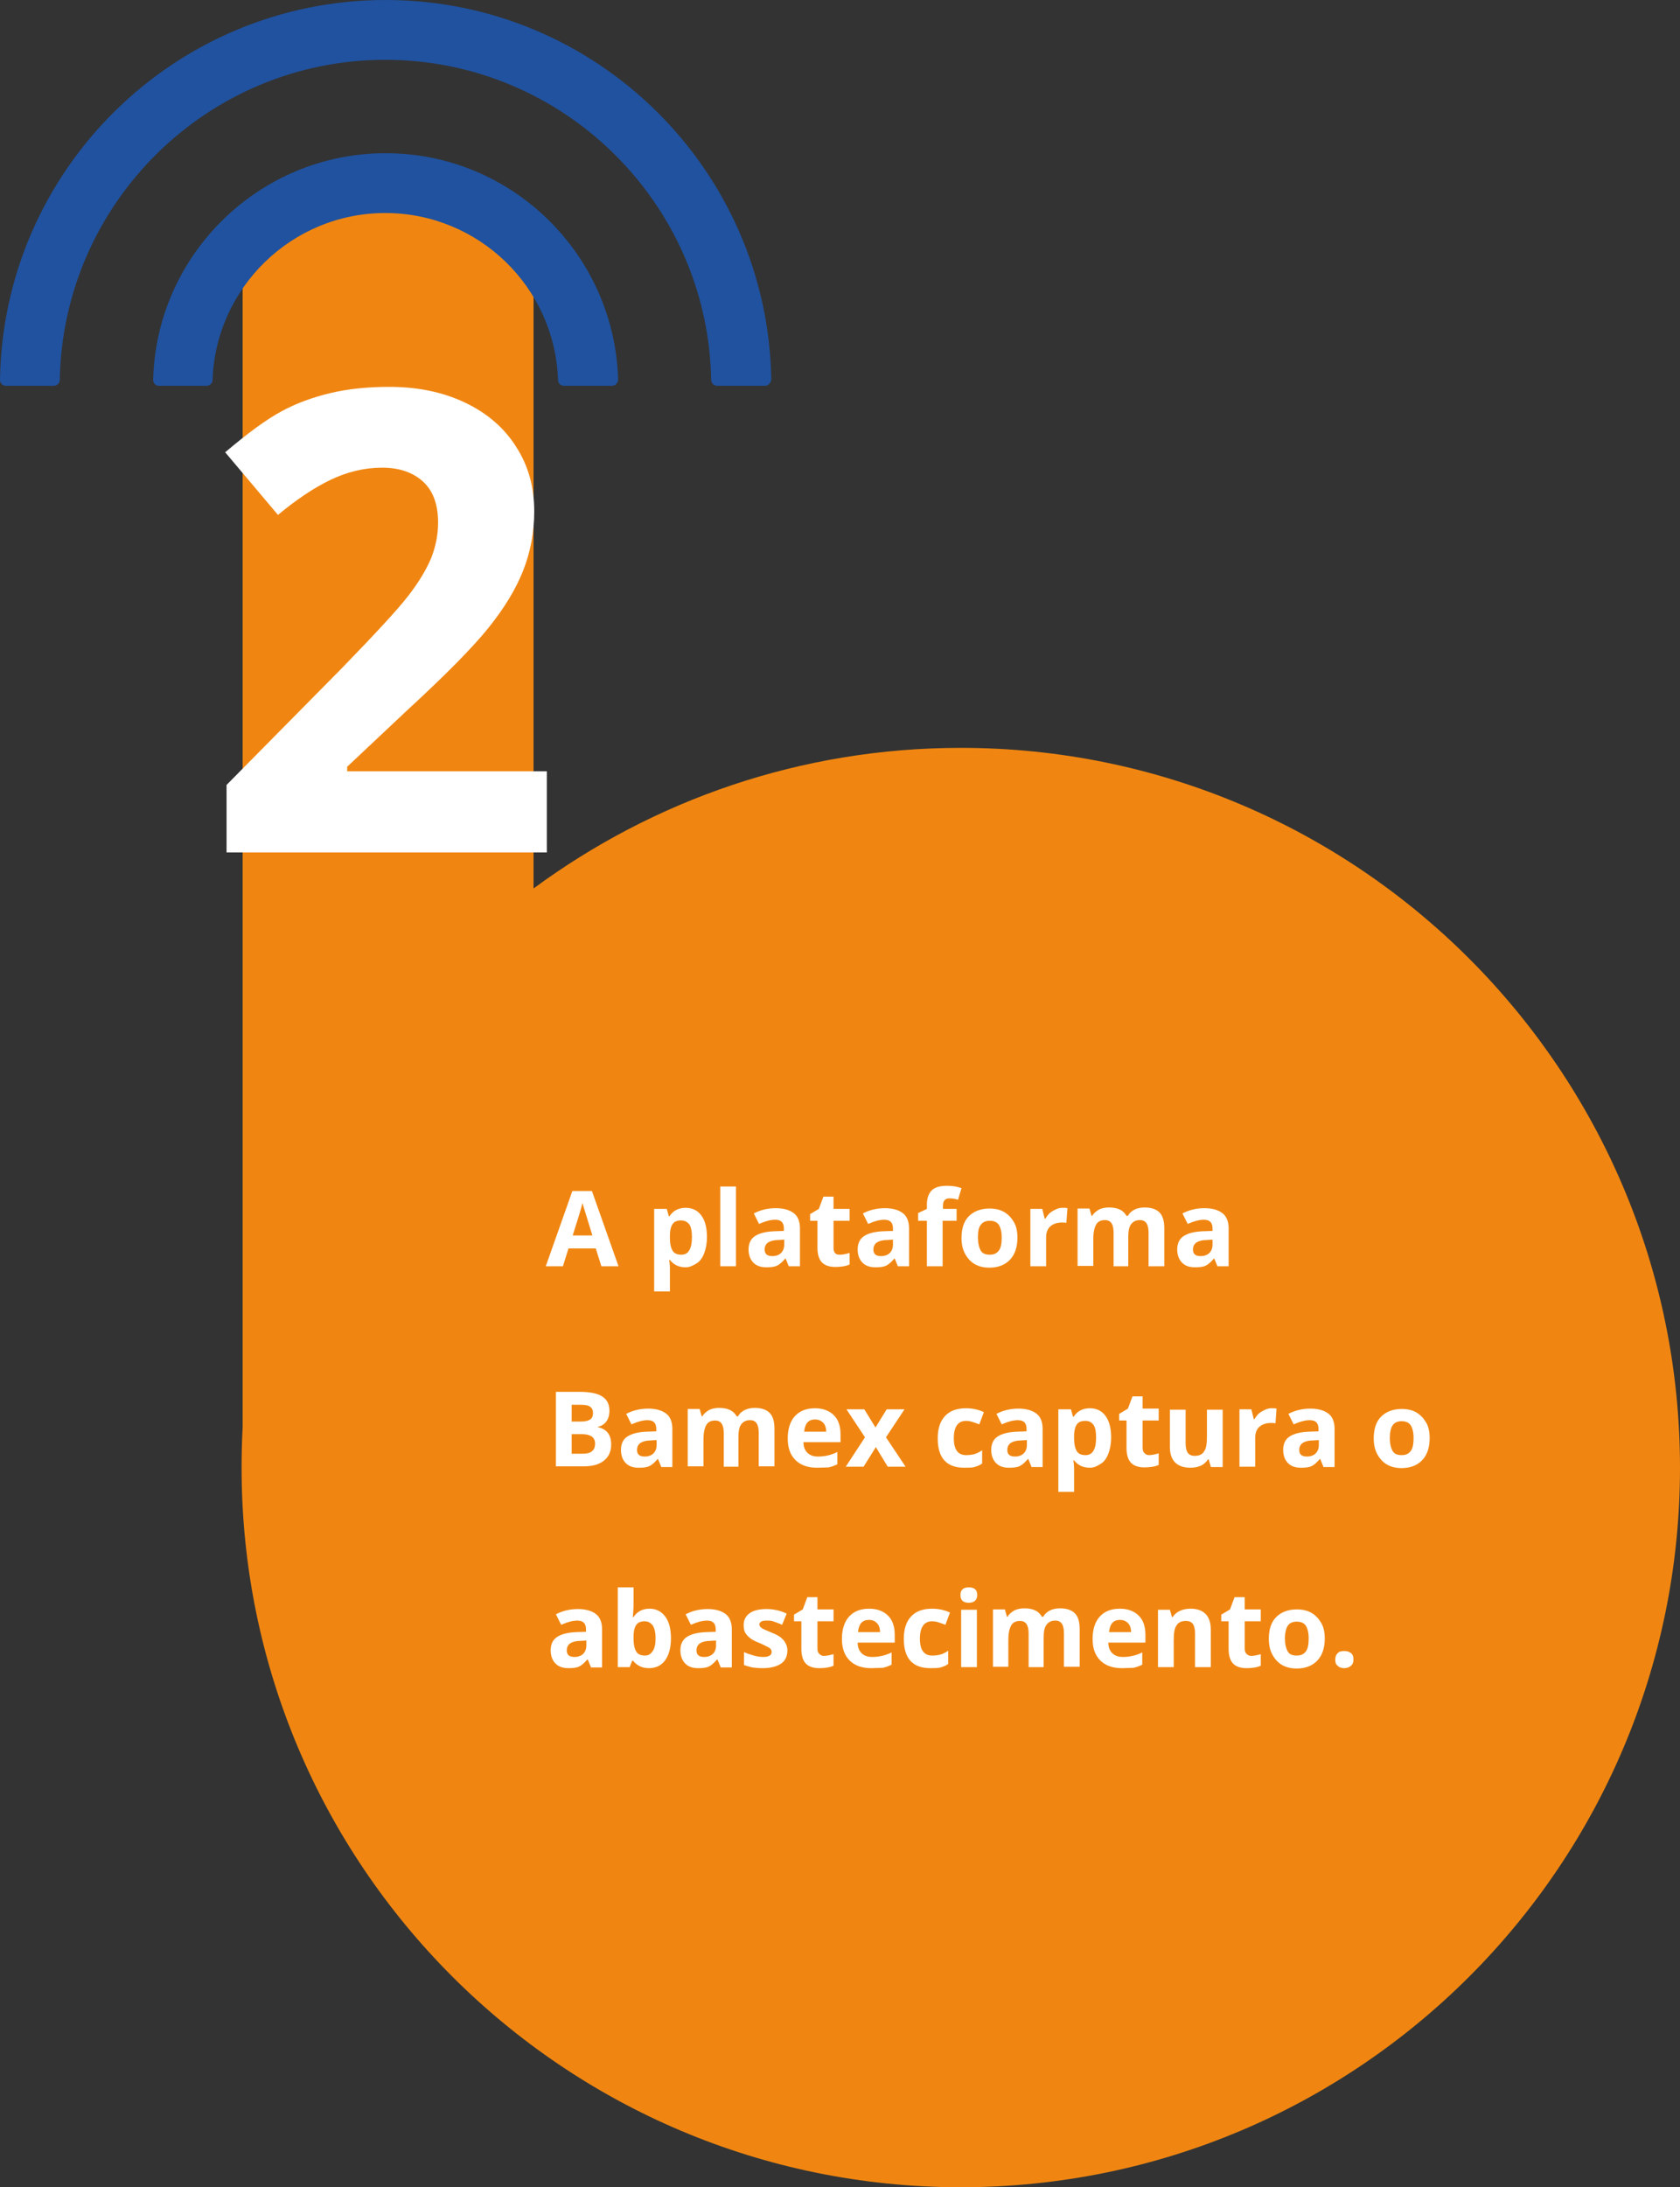<?xml version="1.0" encoding="UTF-8"?> <!-- Generator: Adobe Illustrator 24.2.1, SVG Export Plug-In . SVG Version: 6.00 Build 0) --> <svg xmlns="http://www.w3.org/2000/svg" xmlns:xlink="http://www.w3.org/1999/xlink" version="1.1" id="Camada_1" x="0px" y="0px" viewBox="0 0 480.5 625.3" style="enable-background:new 0 0 480.5 625.3;" xml:space="preserve"><rect x="0" y="0" width="480.5" height="625.3" fill="#333333" stroke="none"/> <style type="text/css"> .st0{fill:#F08611;} .st1{fill:#FFFFFF;} .st2{fill:#20529F;} </style> <g> <path class="st0" d="M274.8,213.8c-45.8,0-88,15-122.2,40.2V78.5c0-12.2-9.9-22.2-22.2-22.2H73.6c-2.3,0-4.2,1.9-4.2,4.2V408 c-0.2,3.8-0.3,7.7-0.3,11.6c0,113.6,92.1,205.7,205.7,205.7s205.7-92.1,205.7-205.7S388.4,213.8,274.8,213.8z"></path> <g> <path class="st1" d="M172,362l-1.6-5.1h-7.8l-1.6,5.1h-4.9l7.6-21.5h5.6l7.6,21.5H172z M169.4,353.1c-1.4-4.6-2.2-7.2-2.4-7.8 s-0.3-1.1-0.4-1.4c-0.3,1.3-1.2,4.3-2.8,9.3H169.4z"></path> <path class="st1" d="M196.1,362.3c-1.9,0-3.4-0.7-4.5-2.1h-0.2c0.2,1.4,0.2,2.2,0.2,2.4v6.6h-4.5v-23.6h3.6l0.6,2.1h0.2 c1-1.6,2.6-2.4,4.6-2.4c1.9,0,3.4,0.7,4.5,2.2s1.6,3.6,1.6,6.2c0,1.7-0.3,3.3-0.8,4.6s-1.2,2.3-2.2,2.9S197.3,362.3,196.1,362.3z M194.8,348.9c-1.1,0-1.9,0.3-2.4,1s-0.8,1.8-0.8,3.4v0.5c0,1.8,0.3,3,0.8,3.8s1.4,1.1,2.5,1.1c2,0,3-1.7,3-5 c0-1.6-0.2-2.8-0.7-3.6C196.6,349.3,195.8,348.9,194.8,348.9z"></path> <path class="st1" d="M210.5,362h-4.5v-22.8h4.5V362z"></path> <path class="st1" d="M225.6,362l-0.9-2.2h-0.1c-0.8,0.9-1.5,1.6-2.3,2c-0.8,0.4-1.8,0.5-3.1,0.5c-1.6,0-2.8-0.4-3.7-1.3 s-1.4-2.2-1.4-3.8c0-1.7,0.6-3,1.8-3.8c1.2-0.8,3-1.3,5.5-1.4l2.8-0.1v-0.7c0-1.7-0.8-2.5-2.5-2.5c-1.3,0-2.8,0.4-4.6,1.2l-1.5-3 c1.9-1,4-1.5,6.3-1.5c2.2,0,3.9,0.5,5.1,1.4s1.8,2.4,1.8,4.4V362H225.6z M224.3,354.4l-1.7,0.1c-1.3,0-2.3,0.3-2.9,0.7s-1,1.1-1,2 c0,1.3,0.7,1.9,2.2,1.9c1,0,1.9-0.3,2.5-0.9s0.9-1.4,0.9-2.4V354.4z"></path> <path class="st1" d="M240.2,358.7c0.8,0,1.7-0.2,2.8-0.5v3.3c-1.1,0.5-2.5,0.7-4.1,0.7c-1.8,0-3.1-0.5-3.9-1.4 c-0.8-0.9-1.2-2.3-1.2-4.1V349h-2.1v-1.9l2.5-1.5l1.3-3.5h2.9v3.5h4.6v3.4h-4.6v7.9c0,0.6,0.2,1.1,0.5,1.4 S239.6,358.7,240.2,358.7z"></path> <path class="st1" d="M256.8,362l-0.9-2.2h-0.1c-0.8,0.9-1.5,1.6-2.3,2c-0.8,0.4-1.8,0.5-3.1,0.5c-1.6,0-2.8-0.4-3.7-1.3 s-1.4-2.2-1.4-3.8c0-1.7,0.6-3,1.8-3.8c1.2-0.8,3-1.3,5.5-1.4l2.8-0.1v-0.7c0-1.7-0.8-2.5-2.5-2.5c-1.3,0-2.8,0.4-4.6,1.2l-1.5-3 c1.9-1,4-1.5,6.3-1.5c2.2,0,3.9,0.5,5.1,1.4s1.8,2.4,1.8,4.4V362H256.8z M255.4,354.4l-1.7,0.1c-1.3,0-2.3,0.3-2.9,0.7s-1,1.1-1,2 c0,1.3,0.7,1.9,2.2,1.9c1,0,1.9-0.3,2.5-0.9s0.9-1.4,0.9-2.4V354.4z"></path> <path class="st1" d="M273.5,349h-3.9v13h-4.5v-13h-2.5v-2.2l2.5-1.2v-1.2c0-1.9,0.5-3.2,1.4-4.1s2.4-1.3,4.4-1.3 c1.5,0,2.9,0.2,4.1,0.7L274,343c-0.9-0.3-1.7-0.4-2.5-0.4c-0.6,0-1.1,0.2-1.4,0.6c-0.3,0.4-0.4,0.9-0.4,1.4v1h3.9V349z"></path> <path class="st1" d="M291,353.8c0,2.7-0.7,4.8-2.1,6.3s-3.4,2.3-5.9,2.3c-1.6,0-3-0.3-4.2-1c-1.2-0.7-2.1-1.7-2.8-3s-1-2.8-1-4.5 c0-2.7,0.7-4.8,2.1-6.2s3.4-2.2,5.9-2.2c1.6,0,3,0.3,4.2,1s2.1,1.7,2.8,2.9S291,352.1,291,353.8z M279.7,353.8 c0,1.6,0.3,2.8,0.8,3.7s1.4,1.2,2.6,1.2c1.2,0,2-0.4,2.6-1.2s0.8-2.1,0.8-3.7c0-1.6-0.3-2.8-0.8-3.6s-1.4-1.2-2.6-1.2 c-1.2,0-2.1,0.4-2.6,1.2C279.9,350.9,279.7,352.1,279.7,353.8z"></path> <path class="st1" d="M303.8,345.3c0.6,0,1.1,0,1.5,0.1l-0.3,4.2c-0.4-0.1-0.8-0.1-1.3-0.1c-1.4,0-2.5,0.4-3.3,1.1 s-1.2,1.8-1.2,3.1v8.3h-4.5v-16.4h3.4l0.7,2.8h0.2c0.5-0.9,1.2-1.7,2.1-2.2S302.8,345.3,303.8,345.3z"></path> <path class="st1" d="M323,362h-4.5v-9.6c0-1.2-0.2-2.1-0.6-2.7c-0.4-0.6-1-0.9-1.9-0.9c-1.1,0-2,0.4-2.5,1.3s-0.8,2.2-0.8,4.1v7.7 h-4.5v-16.4h3.4l0.6,2.1h0.2c0.4-0.8,1.1-1.3,1.9-1.8c0.8-0.4,1.8-0.6,2.9-0.6c2.5,0,4.1,0.8,5,2.4h0.4c0.4-0.8,1.1-1.4,1.9-1.8 s1.8-0.6,2.9-0.6c1.9,0,3.3,0.5,4.2,1.4c1,1,1.4,2.5,1.4,4.6V362h-4.5v-9.6c0-1.2-0.2-2.1-0.6-2.7c-0.4-0.6-1-0.9-1.9-0.9 c-1.1,0-1.9,0.4-2.5,1.2s-0.8,2-0.8,3.7V362z"></path> <path class="st1" d="M348.2,362l-0.9-2.2h-0.1c-0.8,0.9-1.5,1.6-2.3,2c-0.8,0.4-1.8,0.5-3.1,0.5c-1.6,0-2.8-0.4-3.7-1.3 s-1.4-2.2-1.4-3.8c0-1.7,0.6-3,1.8-3.8c1.2-0.8,3-1.3,5.5-1.4l2.8-0.1v-0.7c0-1.7-0.8-2.5-2.5-2.5c-1.3,0-2.8,0.4-4.6,1.2l-1.5-3 c1.9-1,4-1.5,6.3-1.5c2.2,0,3.9,0.5,5.1,1.4s1.8,2.4,1.8,4.4V362H348.2z M346.8,354.4l-1.7,0.1c-1.3,0-2.3,0.3-2.9,0.7s-1,1.1-1,2 c0,1.3,0.7,1.9,2.2,1.9c1,0,1.9-0.3,2.5-0.9s0.9-1.4,0.9-2.4V354.4z"></path> <path class="st1" d="M158.9,397.9h6.7c3,0,5.2,0.4,6.6,1.3c1.4,0.9,2.1,2.2,2.1,4.1c0,1.3-0.3,2.3-0.9,3.1s-1.4,1.3-2.4,1.5v0.1 c1.4,0.3,2.3,0.9,2.9,1.7s0.9,1.9,0.9,3.3c0,2-0.7,3.5-2.1,4.6s-3.3,1.6-5.7,1.6h-8V397.9z M163.5,406.4h2.6 c1.2,0,2.1-0.2,2.7-0.6s0.8-1,0.8-1.9c0-0.8-0.3-1.4-0.9-1.8s-1.6-0.5-2.8-0.5h-2.4V406.4z M163.5,410v5.6h3 c1.3,0,2.2-0.2,2.8-0.7s0.9-1.2,0.9-2.2c0-1.8-1.3-2.7-3.8-2.7H163.5z"></path> <path class="st1" d="M189.1,419.3l-0.9-2.2h-0.1c-0.8,0.9-1.5,1.6-2.3,2c-0.8,0.4-1.8,0.5-3.1,0.5c-1.6,0-2.8-0.4-3.7-1.3 s-1.4-2.2-1.4-3.8c0-1.7,0.6-3,1.8-3.8c1.2-0.8,3-1.3,5.5-1.4l2.8-0.1v-0.7c0-1.7-0.8-2.5-2.5-2.5c-1.3,0-2.8,0.4-4.6,1.2l-1.5-3 c1.9-1,4-1.5,6.3-1.5c2.2,0,3.9,0.5,5.1,1.4s1.8,2.4,1.8,4.4v10.9H189.1z M187.8,411.7l-1.7,0.1c-1.3,0-2.3,0.3-2.9,0.7 s-1,1.1-1,2c0,1.3,0.7,1.9,2.2,1.9c1,0,1.9-0.3,2.5-0.9s0.9-1.4,0.9-2.4V411.7z"></path> <path class="st1" d="M211.5,419.3h-4.5v-9.6c0-1.2-0.2-2.1-0.6-2.7c-0.4-0.6-1-0.9-1.9-0.9c-1.1,0-2,0.4-2.5,1.3s-0.8,2.2-0.8,4.1 v7.7h-4.5v-16.4h3.4l0.6,2.1h0.2c0.4-0.8,1.1-1.3,1.9-1.8c0.8-0.4,1.8-0.6,2.9-0.6c2.5,0,4.1,0.8,5,2.4h0.4 c0.4-0.8,1.1-1.4,1.9-1.8s1.8-0.6,2.9-0.6c1.9,0,3.3,0.5,4.2,1.4c1,1,1.4,2.5,1.4,4.6v10.7h-4.5v-9.6c0-1.2-0.2-2.1-0.6-2.7 c-0.4-0.6-1-0.9-1.9-0.9c-1.1,0-1.9,0.4-2.5,1.2s-0.8,2-0.8,3.7V419.3z"></path> <path class="st1" d="M233.7,419.6c-2.6,0-4.7-0.7-6.2-2.2s-2.2-3.5-2.2-6.2c0-2.7,0.7-4.9,2.1-6.4s3.3-2.2,5.7-2.2 c2.3,0,4.1,0.7,5.4,2s1.9,3.1,1.9,5.5v2.2h-10.6c0,1.3,0.4,2.3,1.1,3s1.7,1.1,3,1.1c1,0,1.9-0.1,2.8-0.3s1.8-0.5,2.8-1v3.5 c-0.8,0.4-1.6,0.7-2.5,0.9C236.1,419.5,235,419.6,233.7,419.6z M233.1,405.8c-0.9,0-1.7,0.3-2.2,0.9c-0.5,0.6-0.8,1.5-0.9,2.6h6.3 c0-1.1-0.3-2-0.9-2.6C234.8,406.1,234,405.8,233.1,405.8z"></path> <path class="st1" d="M247.4,410.9l-5.3-8h5.1l3.2,5.2l3.2-5.2h5.1l-5.3,8l5.6,8.4h-5.1l-3.4-5.6l-3.5,5.6h-5.1L247.4,410.9z"></path> <path class="st1" d="M275.8,419.6c-5.1,0-7.6-2.8-7.6-8.4c0-2.8,0.7-4.9,2.1-6.4c1.4-1.5,3.4-2.2,6-2.2c1.9,0,3.6,0.4,5.1,1.1 l-1.3,3.5c-0.7-0.3-1.4-0.5-2-0.7c-0.6-0.2-1.2-0.3-1.8-0.3c-2.3,0-3.5,1.7-3.5,5c0,3.2,1.2,4.8,3.5,4.8c0.9,0,1.7-0.1,2.4-0.3 c0.7-0.2,1.5-0.6,2.2-1.1v3.8c-0.7,0.5-1.5,0.8-2.2,1S277,419.6,275.8,419.6z"></path> <path class="st1" d="M295,419.3l-0.9-2.2H294c-0.8,0.9-1.5,1.6-2.3,2c-0.8,0.4-1.8,0.5-3.1,0.5c-1.6,0-2.8-0.4-3.7-1.3 s-1.4-2.2-1.4-3.8c0-1.7,0.6-3,1.8-3.8c1.2-0.8,3-1.3,5.5-1.4l2.8-0.1v-0.7c0-1.7-0.8-2.5-2.5-2.5c-1.3,0-2.8,0.4-4.6,1.2l-1.5-3 c1.9-1,4-1.5,6.3-1.5c2.2,0,3.9,0.5,5.1,1.4s1.8,2.4,1.8,4.4v10.9H295z M293.7,411.7l-1.7,0.1c-1.3,0-2.3,0.3-2.9,0.7s-1,1.1-1,2 c0,1.3,0.7,1.9,2.2,1.9c1,0,1.9-0.3,2.5-0.9s0.9-1.4,0.9-2.4V411.7z"></path> <path class="st1" d="M311.7,419.6c-1.9,0-3.4-0.7-4.5-2.1H307c0.2,1.4,0.2,2.2,0.2,2.4v6.6h-4.5v-23.6h3.6l0.6,2.1h0.2 c1-1.6,2.6-2.4,4.6-2.4c1.9,0,3.4,0.7,4.5,2.2s1.6,3.6,1.6,6.2c0,1.7-0.3,3.3-0.8,4.6s-1.2,2.3-2.2,2.9S313,419.6,311.7,419.6z M310.4,406.2c-1.1,0-1.9,0.3-2.4,1s-0.8,1.8-0.8,3.4v0.5c0,1.8,0.3,3,0.8,3.8s1.4,1.1,2.5,1.1c2,0,3-1.7,3-5 c0-1.6-0.2-2.8-0.7-3.6C312.2,406.6,311.5,406.2,310.4,406.2z"></path> <path class="st1" d="M328.6,416c0.8,0,1.7-0.2,2.8-0.5v3.3c-1.1,0.5-2.5,0.7-4.1,0.7c-1.8,0-3.1-0.5-3.9-1.4 c-0.8-0.9-1.2-2.3-1.2-4.1v-7.9h-2.1v-1.9l2.5-1.5l1.3-3.5h2.9v3.5h4.6v3.4h-4.6v7.9c0,0.6,0.2,1.1,0.5,1.4S328,416,328.6,416z"></path> <path class="st1" d="M346.3,419.3l-0.6-2.1h-0.2c-0.5,0.8-1.2,1.4-2,1.8c-0.9,0.4-1.9,0.6-3,0.6c-1.9,0-3.4-0.5-4.4-1.5 s-1.5-2.5-1.5-4.4v-10.7h4.5v9.6c0,1.2,0.2,2.1,0.6,2.7s1.1,0.9,2,0.9c1.3,0,2.2-0.4,2.7-1.3c0.6-0.8,0.8-2.2,0.8-4.2v-7.7h4.5 v16.4H346.3z"></path> <path class="st1" d="M363.6,402.6c0.6,0,1.1,0,1.5,0.1l-0.3,4.2c-0.4-0.1-0.8-0.1-1.3-0.1c-1.4,0-2.5,0.4-3.3,1.1 s-1.2,1.8-1.2,3.1v8.3h-4.5v-16.4h3.4l0.7,2.8h0.2c0.5-0.9,1.2-1.7,2.1-2.2S362.6,402.6,363.6,402.6z"></path> <path class="st1" d="M378.5,419.3l-0.9-2.2h-0.1c-0.8,0.9-1.5,1.6-2.3,2c-0.8,0.4-1.8,0.5-3.1,0.5c-1.6,0-2.8-0.4-3.7-1.3 s-1.4-2.2-1.4-3.8c0-1.7,0.6-3,1.8-3.8c1.2-0.8,3-1.3,5.5-1.4l2.8-0.1v-0.7c0-1.7-0.8-2.5-2.5-2.5c-1.3,0-2.8,0.4-4.6,1.2l-1.5-3 c1.9-1,4-1.5,6.3-1.5c2.2,0,3.9,0.5,5.1,1.4s1.8,2.4,1.8,4.4v10.9H378.5z M377.2,411.7l-1.7,0.1c-1.3,0-2.3,0.3-2.9,0.7 s-1,1.1-1,2c0,1.3,0.7,1.9,2.2,1.9c1,0,1.9-0.3,2.5-0.9s0.9-1.4,0.9-2.4V411.7z"></path> <path class="st1" d="M408.9,411.1c0,2.7-0.7,4.8-2.1,6.3s-3.4,2.3-5.9,2.3c-1.6,0-3-0.3-4.2-1c-1.2-0.7-2.1-1.7-2.8-3 s-1-2.8-1-4.5c0-2.7,0.7-4.8,2.1-6.2s3.4-2.2,5.9-2.2c1.6,0,3,0.3,4.2,1s2.1,1.7,2.8,2.9S408.9,409.4,408.9,411.1z M397.5,411.1 c0,1.6,0.3,2.8,0.8,3.7s1.4,1.2,2.6,1.2c1.2,0,2-0.4,2.6-1.2s0.8-2.1,0.8-3.7c0-1.6-0.3-2.8-0.8-3.6s-1.4-1.2-2.6-1.2 c-1.2,0-2.1,0.4-2.6,1.2C397.8,408.2,397.5,409.5,397.5,411.1z"></path> <path class="st1" d="M169,476.6l-0.9-2.2H168c-0.8,0.9-1.5,1.6-2.3,2c-0.8,0.4-1.8,0.5-3.1,0.5c-1.6,0-2.8-0.4-3.7-1.3 s-1.4-2.2-1.4-3.8c0-1.7,0.6-3,1.8-3.8c1.2-0.8,3-1.3,5.5-1.4l2.8-0.1v-0.7c0-1.7-0.8-2.5-2.5-2.5c-1.3,0-2.8,0.4-4.6,1.2l-1.5-3 c1.9-1,4-1.5,6.3-1.5c2.2,0,3.9,0.5,5.1,1.4s1.8,2.4,1.8,4.4v10.9H169z M167.7,469l-1.7,0.1c-1.3,0-2.3,0.3-2.9,0.7s-1,1.1-1,2 c0,1.3,0.7,1.9,2.2,1.9c1,0,1.9-0.3,2.5-0.9s0.9-1.4,0.9-2.4V469z"></path> <path class="st1" d="M185.8,459.9c1.9,0,3.4,0.8,4.5,2.3c1.1,1.5,1.6,3.6,1.6,6.2c0,2.7-0.6,4.8-1.7,6.3s-2.7,2.2-4.6,2.2 c-1.9,0-3.4-0.7-4.5-2.1h-0.3l-0.7,1.8h-3.4v-22.8h4.5v5.3c0,0.7-0.1,1.8-0.2,3.2h0.2C182.2,460.7,183.8,459.9,185.8,459.9z M184.4,463.5c-1.1,0-1.9,0.3-2.4,1s-0.8,1.8-0.8,3.4v0.5c0,1.8,0.3,3,0.8,3.8s1.4,1.1,2.5,1.1c0.9,0,1.6-0.4,2.2-1.3 s0.8-2.1,0.8-3.7s-0.3-2.8-0.8-3.6C186.1,463.9,185.3,463.5,184.4,463.5z"></path> <path class="st1" d="M206.1,476.6l-0.9-2.2h-0.1c-0.8,0.9-1.5,1.6-2.3,2c-0.8,0.4-1.8,0.5-3.1,0.5c-1.6,0-2.8-0.4-3.7-1.3 s-1.4-2.2-1.4-3.8c0-1.7,0.6-3,1.8-3.8c1.2-0.8,3-1.3,5.5-1.4l2.8-0.1v-0.7c0-1.7-0.8-2.5-2.5-2.5c-1.3,0-2.8,0.4-4.6,1.2l-1.5-3 c1.9-1,4-1.5,6.3-1.5c2.2,0,3.9,0.5,5.1,1.4s1.8,2.4,1.8,4.4v10.9H206.1z M204.8,469l-1.7,0.1c-1.3,0-2.3,0.3-2.9,0.7s-1,1.1-1,2 c0,1.3,0.7,1.9,2.2,1.9c1,0,1.9-0.3,2.5-0.9s0.9-1.4,0.9-2.4V469z"></path> <path class="st1" d="M225.2,471.8c0,1.7-0.6,3-1.8,3.8s-2.9,1.3-5.2,1.3c-1.2,0-2.2-0.1-3-0.2c-0.8-0.2-1.6-0.4-2.4-0.7v-3.7 c0.8,0.4,1.8,0.7,2.8,1s2,0.4,2.7,0.4c1.6,0,2.4-0.5,2.4-1.4c0-0.4-0.1-0.6-0.3-0.9c-0.2-0.2-0.6-0.5-1.1-0.7 c-0.5-0.3-1.2-0.6-2.1-1c-1.3-0.5-2.2-1-2.8-1.5s-1-1-1.3-1.5c-0.3-0.6-0.4-1.3-0.4-2.1c0-1.5,0.6-2.6,1.7-3.4s2.7-1.2,4.8-1.2 c2,0,3.9,0.4,5.8,1.3l-1.3,3.2c-0.8-0.4-1.6-0.6-2.3-0.9s-1.4-0.3-2.2-0.3c-1.3,0-2,0.4-2,1.1c0,0.4,0.2,0.7,0.6,1 s1.4,0.7,2.8,1.3c1.3,0.5,2.2,1,2.8,1.5s1,1,1.3,1.6S225.2,470.9,225.2,471.8z"></path> <path class="st1" d="M235.6,473.4c0.8,0,1.7-0.2,2.8-0.5v3.3c-1.1,0.5-2.5,0.7-4.1,0.7c-1.8,0-3.1-0.5-3.9-1.4 c-0.8-0.9-1.2-2.3-1.2-4.1v-7.9h-2.1v-1.9l2.5-1.5l1.3-3.5h2.9v3.5h4.6v3.4h-4.6v7.9c0,0.6,0.2,1.1,0.5,1.4S235,473.4,235.6,473.4 z"></path> <path class="st1" d="M249.2,476.9c-2.6,0-4.7-0.7-6.2-2.2s-2.2-3.5-2.2-6.2c0-2.7,0.7-4.9,2.1-6.4s3.3-2.2,5.7-2.2 c2.3,0,4.1,0.7,5.4,2s1.9,3.1,1.9,5.5v2.2h-10.6c0,1.3,0.4,2.3,1.1,3s1.7,1.1,3,1.1c1,0,1.9-0.1,2.8-0.3s1.8-0.5,2.8-1v3.5 c-0.8,0.4-1.6,0.7-2.5,0.9C251.5,476.8,250.4,476.9,249.2,476.9z M248.5,463.1c-0.9,0-1.7,0.3-2.2,0.9c-0.5,0.6-0.8,1.5-0.9,2.6 h6.3c0-1.1-0.3-2-0.9-2.6C250.2,463.4,249.5,463.1,248.5,463.1z"></path> <path class="st1" d="M266.1,476.9c-5.1,0-7.6-2.8-7.6-8.4c0-2.8,0.7-4.9,2.1-6.4c1.4-1.5,3.4-2.2,6-2.2c1.9,0,3.6,0.4,5.1,1.1 l-1.3,3.5c-0.7-0.3-1.4-0.5-2-0.7c-0.6-0.2-1.2-0.3-1.8-0.3c-2.3,0-3.5,1.7-3.5,5c0,3.2,1.2,4.8,3.5,4.8c0.9,0,1.7-0.1,2.4-0.3 c0.7-0.2,1.5-0.6,2.2-1.1v3.8c-0.7,0.5-1.5,0.8-2.2,1S267.2,476.9,266.1,476.9z"></path> <path class="st1" d="M274.7,456c0-1.5,0.8-2.2,2.4-2.2s2.4,0.7,2.4,2.2c0,0.7-0.2,1.2-0.6,1.6c-0.4,0.4-1,0.6-1.8,0.6 C275.5,458.2,274.7,457.5,274.7,456z M279.4,476.6h-4.5v-16.4h4.5V476.6z"></path> <path class="st1" d="M298.7,476.6h-4.5v-9.6c0-1.2-0.2-2.1-0.6-2.7c-0.4-0.6-1-0.9-1.9-0.9c-1.1,0-2,0.4-2.5,1.3s-0.8,2.2-0.8,4.1 v7.7H284v-16.4h3.4l0.6,2.1h0.2c0.4-0.8,1.1-1.3,1.9-1.8c0.8-0.4,1.8-0.6,2.9-0.6c2.5,0,4.1,0.8,5,2.4h0.4 c0.4-0.8,1.1-1.4,1.9-1.8s1.8-0.6,2.9-0.6c1.9,0,3.3,0.5,4.2,1.4c1,1,1.4,2.5,1.4,4.6v10.7h-4.5v-9.6c0-1.2-0.2-2.1-0.6-2.7 c-0.4-0.6-1-0.9-1.9-0.9c-1.1,0-1.9,0.4-2.5,1.2s-0.8,2-0.8,3.7V476.6z"></path> <path class="st1" d="M320.9,476.9c-2.6,0-4.7-0.7-6.2-2.2s-2.2-3.5-2.2-6.2c0-2.7,0.7-4.9,2.1-6.4s3.3-2.2,5.7-2.2 c2.3,0,4.1,0.7,5.4,2s1.9,3.1,1.9,5.5v2.2H317c0,1.3,0.4,2.3,1.1,3s1.7,1.1,3,1.1c1,0,1.9-0.1,2.8-0.3s1.8-0.5,2.8-1v3.5 c-0.8,0.4-1.6,0.7-2.5,0.9C323.3,476.8,322.2,476.9,320.9,476.9z M320.3,463.1c-0.9,0-1.7,0.3-2.2,0.9c-0.5,0.6-0.8,1.5-0.9,2.6 h6.3c0-1.1-0.3-2-0.9-2.6C322,463.4,321.2,463.1,320.3,463.1z"></path> <path class="st1" d="M346.3,476.6h-4.5v-9.6c0-1.2-0.2-2.1-0.6-2.7c-0.4-0.6-1.1-0.9-2-0.9c-1.3,0-2.2,0.4-2.7,1.3 c-0.6,0.8-0.8,2.2-0.8,4.2v7.7h-4.5v-16.4h3.4l0.6,2.1h0.2c0.5-0.8,1.2-1.4,2.1-1.8s1.9-0.6,3-0.6c1.9,0,3.3,0.5,4.3,1.5 s1.5,2.5,1.5,4.5V476.6z"></path> <path class="st1" d="M357.8,473.4c0.8,0,1.7-0.2,2.8-0.5v3.3c-1.1,0.5-2.5,0.7-4.1,0.7c-1.8,0-3.1-0.5-3.9-1.4 c-0.8-0.9-1.2-2.3-1.2-4.1v-7.9h-2.1v-1.9l2.5-1.5l1.3-3.5h2.9v3.5h4.6v3.4h-4.6v7.9c0,0.6,0.2,1.1,0.5,1.4 S357.3,473.4,357.8,473.4z"></path> <path class="st1" d="M378.9,468.4c0,2.7-0.7,4.8-2.1,6.3s-3.4,2.3-5.9,2.3c-1.6,0-3-0.3-4.2-1c-1.2-0.7-2.1-1.7-2.8-3 s-1-2.8-1-4.5c0-2.7,0.7-4.8,2.1-6.2s3.4-2.2,5.9-2.2c1.6,0,3,0.3,4.2,1s2.1,1.7,2.8,2.9S378.9,466.7,378.9,468.4z M367.5,468.4 c0,1.6,0.3,2.8,0.8,3.7s1.4,1.2,2.6,1.2c1.2,0,2-0.4,2.6-1.2s0.8-2.1,0.8-3.7c0-1.6-0.3-2.8-0.8-3.6s-1.4-1.2-2.6-1.2 c-1.2,0-2.1,0.4-2.6,1.2C367.8,465.6,367.5,466.8,367.5,468.4z"></path> <path class="st1" d="M381.9,474.5c0-0.8,0.2-1.4,0.7-1.9s1.1-0.6,1.9-0.6c0.8,0,1.4,0.2,1.9,0.6s0.7,1,0.7,1.8 c0,0.8-0.2,1.4-0.7,1.8c-0.4,0.4-1.1,0.7-1.9,0.7c-0.8,0-1.5-0.2-1.9-0.7C382.1,475.9,381.9,475.3,381.9,474.5z"></path> </g> <g> <path class="st1" d="M156.5,243.7H64.8v-19.3l32.9-33.3c9.7-10,16.1-16.9,19.1-20.8c3-3.9,5.1-7.4,6.5-10.7c1.3-3.3,2-6.7,2-10.2 c0-5.3-1.5-9.2-4.4-11.8c-2.9-2.6-6.8-3.9-11.6-3.9c-5.1,0-10,1.2-14.8,3.5c-4.8,2.3-9.8,5.7-15,10l-15.1-17.9 c6.5-5.5,11.8-9.4,16.1-11.7c4.2-2.3,8.9-4,13.9-5.2c5-1.2,10.6-1.8,16.9-1.8c8.2,0,15.4,1.5,21.7,4.5c6.3,3,11.2,7.2,14.6,12.6 c3.5,5.4,5.2,11.5,5.2,18.5c0,6-1.1,11.7-3.2,17c-2.1,5.3-5.4,10.7-9.9,16.3c-4.5,5.6-12.3,13.5-23.5,23.8l-16.9,15.9v1.3h57.1 V243.7z"></path> </g> <g> <g> <path class="st2" d="M218.8,110.3h-13.7c-0.9,0-1.7-0.8-1.7-1.7c-0.9-50.6-42.4-91.5-93.2-91.5S18,58,17.1,108.6 c0,0.9-0.8,1.7-1.7,1.7H1.7c-1,0-1.7-0.8-1.7-1.7C0.9,48.5,50,0,110.3,0s109.3,48.5,110.3,108.5 C220.5,109.5,219.7,110.3,218.8,110.3z"></path> </g> <g> <path class="st2" d="M175,110.3h-13.7c-0.9,0-1.7-0.7-1.7-1.7c-0.9-26.5-22.7-47.7-49.4-47.7s-48.5,21.3-49.4,47.7 c0,0.9-0.8,1.7-1.7,1.7H45.5c-1,0-1.7-0.8-1.7-1.7c0.9-35.9,30.4-64.8,66.5-64.8s65.5,28.9,66.5,64.8 C176.7,109.5,176,110.3,175,110.3z"></path> </g> </g> </g> </svg> 